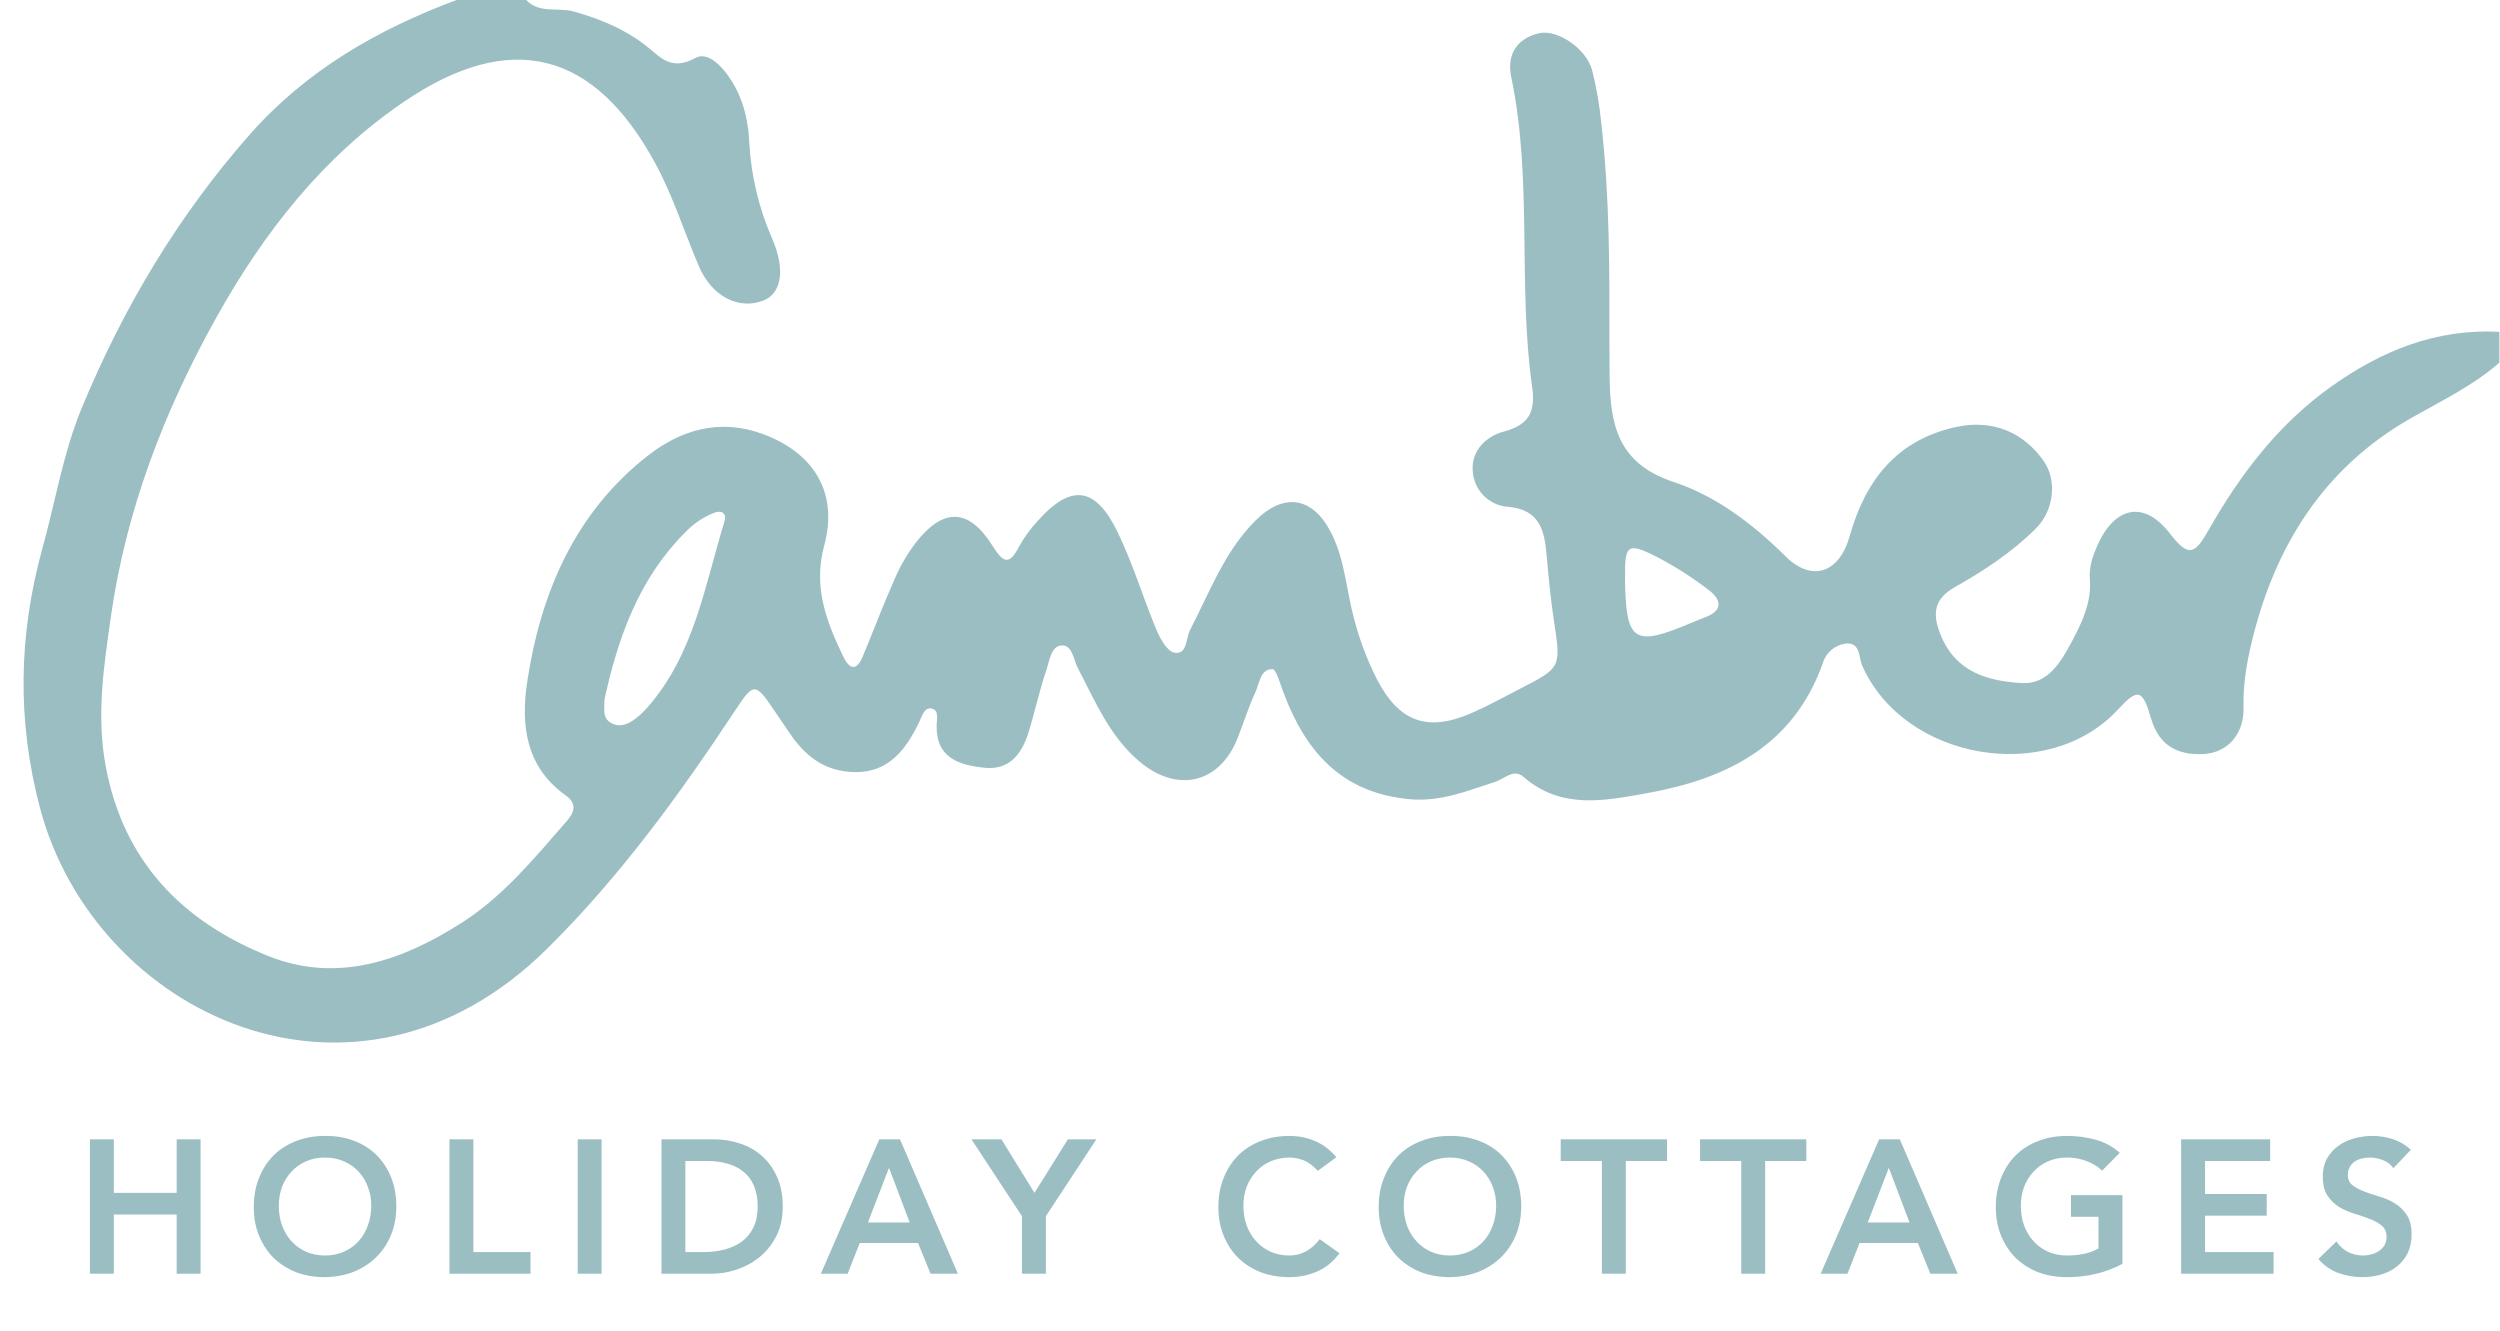 <svg width="1001" height="533" viewBox="0 0 1001 533" fill="none" xmlns="http://www.w3.org/2000/svg">
<g clip-path="url(#clip0_9_813)">
<path d="M210.69 0C215.97 5.57 223.4 2.83 229.69 4.6C240.29 7.6 249.92 11.52 258.69 18.32C264.12 22.55 268.51 28.7 278.42 23.22C284.14 20.06 290.9 28.37 294.42 34.93C298.15 41.82 299.67 49.59 300.02 57.14C300.751 70.476 303.888 83.57 309.28 95.79C314.64 108.41 312.72 117.57 305.67 120.33C295.89 124.15 285.12 118.84 279.9 106.74C274.02 93.07 269.63 78.81 262.49 65.61C238 20.27 204.44 11.76 161.84 40.68C129.18 62.85 105.58 93.21 86.64 127.1C65.72 164.55 50.4 204.46 44.39 247C41.63 266.5 38.52 286.19 42.29 306.61C49.4 345.07 73.09 368.97 107.29 382.74C134.83 393.84 160.94 384.81 184.95 369.43C201.69 358.71 214.07 343.48 226.95 328.74C230.03 325.2 231.13 321.74 226.4 318.39C210.24 306.88 208.51 289.79 211.14 272.66C216.56 237.24 230.25 205.32 259.25 182.56C272.43 172.21 287.98 167.35 305.53 173.82C326 181.42 335.75 197.39 330 218.5C325.55 234.79 330.81 248.81 337.63 262.84C340.31 268.37 343.06 268.6 345.5 262.73C349.83 252.31 353.8 241.73 358.39 231.44C360.641 226.243 363.533 221.348 367 216.87C377.84 203.26 387.93 203.52 397.3 218.39C401.81 225.54 404.04 226.48 408.14 218.69C410.138 215.103 412.555 211.766 415.34 208.75C428.84 193.52 438.69 194.65 447.69 213.47C453.69 225.94 457.69 239.34 463.01 252.12C464.52 255.72 467.38 260.87 470.27 261.34C475.47 262.18 474.78 255.57 476.49 252.27C484.26 237.27 490.15 221.14 502.39 208.73C513.93 197.04 525.62 198.73 533.07 213.47C538.47 224.17 539.07 236.24 542.13 247.61C544.312 256.067 547.407 264.262 551.36 272.05C560.27 289.16 571.62 293.26 589.46 285.4C596.06 282.49 602.4 279 608.81 275.69C624.69 267.5 625.11 267.34 622.32 249.44C620.9 240.28 620.05 231.13 619.23 221.92C618.39 212.49 616.52 203.92 603.67 202.92C599.983 202.624 596.529 200.996 593.953 198.341C591.377 195.686 589.855 192.185 589.67 188.49C589.06 180.27 595.24 174.62 602.18 172.78C612.35 170.08 614.83 164.7 613.48 155.1C607.67 113.9 613.71 71.9 605.1 30.85C603.27 22.09 607.1 15.55 616.04 13.34C623.44 11.53 635.04 19.34 637.44 27.96C639.217 34.914 640.451 41.995 641.13 49.14C644.55 78.8 644.46 108.61 644.42 138.41C644.42 142.523 644.44 146.64 644.48 150.76C644.73 169.83 647.58 185.59 670.23 193.02C686.94 198.51 701.91 209.8 714.92 222.74C725.44 233.19 736.44 229.49 740.59 214.74C746.87 192.35 759.44 176.1 783.35 170.94C797.68 167.85 810.27 172.94 818.43 184.81C823.65 192.39 822.43 204.34 815.21 211.56C805.67 221.08 794.45 228.47 782.77 235.06C774.29 239.85 773.57 245.76 777.08 254.34C783.19 269.26 796.01 272.7 809.54 273.5C820.17 274.13 825.4 264.61 829.64 256.75C833.64 249.23 837.54 241.05 836.78 231.85C836.38 227.09 837.94 222.61 839.78 218.41C846.78 202.69 858.48 200.24 868.78 213.57C876.53 223.57 878.86 221.81 884.54 211.86C897.05 189.92 912.19 169.93 933.3 154.86C953.63 140.38 975.42 131.54 1000.75 132.86V145.2C990.26 154.39 977.84 160.36 965.75 167.2C930.54 187.09 910.75 218.67 901.56 257.2C899.56 265.59 898.07 274.2 898.32 283.07C898.62 293.87 892.02 301.44 882.18 301.92C872.18 302.4 864.51 298.75 861.31 287.75C857.89 275.95 856.04 275.42 848.02 284.1C819.89 314.53 762.18 304.26 745.6 266.43C744.2 263.22 744.98 256.99 738.92 257.71C736.854 257.993 734.91 258.858 733.317 260.204C731.723 261.549 730.545 263.32 729.92 265.31C718.3 298.42 691.59 311.79 659.78 317.53C642.78 320.58 625.24 324.33 610.01 311.06C606.01 307.57 602.35 311.91 598.65 313.06C587.51 316.64 576.88 321.13 564.43 320C537.02 317.49 522.62 300.78 513.8 277C512.58 273.73 510.92 267.92 509.5 267.92C504.58 267.92 504.33 273.54 502.71 277.04C499.91 283.04 497.95 289.49 495.48 295.68C488.22 313.89 471.11 317.68 455.96 304.68C444.21 294.62 438.49 280.75 431.6 267.55C429.83 264.16 429.38 258.19 425.07 258.43C420.76 258.67 420.22 264.64 418.97 268.3C416.14 276.53 414.36 285.11 411.76 293.43C409.16 301.75 404.23 308.43 394.31 307.43C384.15 306.35 374.69 303.63 375.03 290.25C375.08 287.99 376.03 284.41 373.11 283.72C370.19 283.03 369.26 286.51 368.22 288.72C362.12 301.72 353.94 311.35 337.49 308.72C327.49 307.09 321.04 300.85 315.74 292.9C313.74 289.9 311.74 286.96 309.68 283.98C302.4 273.21 301.68 273.39 294.43 284.36C272.03 318.26 248.32 350.91 219.16 379.78C142.17 456 37.78 406 16 323.46C6.84 288.74 7.31 254.46 17.07 219.22C22.22 200.63 25.32 181.22 32.74 163.33C49.3 123.33 71.27 86.44 100.05 53.81C122.64 28.22 151.2 11.78 182.8 0H210.69ZM242 280.19C242.21 283.36 240.81 287.45 244.84 289.56C248.51 291.49 251.84 289.79 254.78 287.5C256.398 286.224 257.891 284.797 259.24 283.24C277.97 261.94 282.16 234.6 290.06 208.82C291.06 205.61 289.06 204.09 285.75 205.38C281.45 207.127 277.571 209.769 274.37 213.13C255.85 231.67 247.5 255.09 242 280.19ZM650.65 231.19C650.96 257.09 653.97 259.19 677.03 249.47C678.92 248.68 680.81 247.89 682.72 247.17C690.47 244.24 688.96 239.79 683.91 236.04C677.412 231.081 670.504 226.685 663.26 222.9C651.67 217.07 650.53 218.08 650.68 231.22L650.65 231.19Z" fill="#9BBEC3"/>
<path d="M36.004 456.192H45.58V477.624H70.736V456.192H80.312V510H70.736V486.288H45.58V510H36.004V456.192ZM101.608 483.324C101.608 479.017 102.317 475.116 103.736 471.62C105.155 468.073 107.105 465.059 109.588 462.576C112.121 460.093 115.111 458.193 118.556 456.876C122.052 455.508 125.877 454.824 130.032 454.824C134.237 454.773 138.088 455.407 141.584 456.724C145.08 457.991 148.095 459.865 150.628 462.348C153.161 464.831 155.137 467.82 156.556 471.316C157.975 474.812 158.684 478.713 158.684 483.02C158.684 487.225 157.975 491.051 156.556 494.496C155.137 497.941 153.161 500.905 150.628 503.388C148.095 505.871 145.08 507.821 141.584 509.24C138.088 510.608 134.237 511.317 130.032 511.368C125.877 511.368 122.052 510.709 118.556 509.392C115.111 508.024 112.121 506.124 109.588 503.692C107.105 501.209 105.155 498.245 103.736 494.8C102.317 491.355 101.608 487.529 101.608 483.324ZM111.64 482.716C111.64 485.604 112.071 488.264 112.932 490.696C113.844 493.128 115.111 495.231 116.732 497.004C118.353 498.777 120.279 500.171 122.508 501.184C124.788 502.197 127.321 502.704 130.108 502.704C132.895 502.704 135.428 502.197 137.708 501.184C139.988 500.171 141.939 498.777 143.56 497.004C145.181 495.231 146.423 493.128 147.284 490.696C148.196 488.264 148.652 485.604 148.652 482.716C148.652 480.031 148.196 477.523 147.284 475.192C146.423 472.861 145.181 470.835 143.56 469.112C141.939 467.339 139.988 465.971 137.708 465.008C135.428 463.995 132.895 463.488 130.108 463.488C127.321 463.488 124.788 463.995 122.508 465.008C120.279 465.971 118.353 467.339 116.732 469.112C115.111 470.835 113.844 472.861 112.932 475.192C112.071 477.523 111.64 480.031 111.64 482.716ZM179.965 456.192H189.541V501.336H212.417V510H179.965V456.192ZM231.307 456.192H240.883V510H231.307V456.192ZM264.847 456.192H286.051C289.598 456.192 293.018 456.749 296.311 457.864C299.604 458.928 302.518 460.575 305.051 462.804C307.584 465.033 309.611 467.845 311.131 471.24C312.651 474.584 313.411 478.536 313.411 483.096C313.411 487.707 312.524 491.709 310.751 495.104C309.028 498.448 306.774 501.235 303.987 503.464C301.251 505.643 298.186 507.289 294.791 508.404C291.447 509.468 288.154 510 284.911 510H264.847V456.192ZM281.567 501.336C284.556 501.336 287.368 501.007 290.003 500.348C292.688 499.639 295.019 498.575 296.995 497.156C298.971 495.687 300.516 493.812 301.631 491.532C302.796 489.201 303.379 486.389 303.379 483.096C303.379 479.853 302.872 477.067 301.859 474.736C300.846 472.405 299.427 470.531 297.603 469.112C295.83 467.643 293.702 466.579 291.219 465.92C288.787 465.211 286.102 464.856 283.163 464.856H274.423V501.336H281.567ZM352.079 456.192H360.363L383.543 510H372.599L367.583 497.688H344.251L339.387 510H328.671L352.079 456.192ZM364.239 489.48L355.955 467.592L347.519 489.48H364.239ZM409.19 486.972L388.974 456.192H400.982L414.206 477.624L427.582 456.192H438.982L418.766 486.972V510H409.19V486.972ZM527.657 468.808C525.681 466.68 523.756 465.261 521.882 464.552C520.057 463.843 518.208 463.488 516.333 463.488C513.547 463.488 511.014 463.995 508.733 465.008C506.504 465.971 504.579 467.339 502.957 469.112C501.336 470.835 500.069 472.861 499.157 475.192C498.296 477.523 497.865 480.031 497.865 482.716C497.865 485.604 498.296 488.264 499.157 490.696C500.069 493.128 501.336 495.231 502.957 497.004C504.579 498.777 506.504 500.171 508.733 501.184C511.014 502.197 513.547 502.704 516.333 502.704C518.512 502.704 520.615 502.197 522.641 501.184C524.719 500.12 526.644 498.448 528.418 496.168L536.322 501.792C533.89 505.136 530.926 507.568 527.43 509.088C523.934 510.608 520.21 511.368 516.258 511.368C512.103 511.368 508.277 510.709 504.781 509.392C501.336 508.024 498.347 506.124 495.813 503.692C493.331 501.209 491.38 498.245 489.961 494.8C488.543 491.355 487.833 487.529 487.833 483.324C487.833 479.017 488.543 475.116 489.961 471.62C491.38 468.073 493.331 465.059 495.813 462.576C498.347 460.093 501.336 458.193 504.781 456.876C508.277 455.508 512.103 454.824 516.258 454.824C519.906 454.824 523.275 455.483 526.366 456.8C529.507 458.067 532.42 460.245 535.106 463.336L527.657 468.808ZM552.021 483.324C552.021 479.017 552.73 475.116 554.149 471.62C555.568 468.073 557.518 465.059 560.001 462.576C562.534 460.093 565.524 458.193 568.969 456.876C572.465 455.508 576.29 454.824 580.445 454.824C584.65 454.773 588.501 455.407 591.997 456.724C595.493 457.991 598.508 459.865 601.041 462.348C603.574 464.831 605.55 467.82 606.969 471.316C608.388 474.812 609.097 478.713 609.097 483.02C609.097 487.225 608.388 491.051 606.969 494.496C605.55 497.941 603.574 500.905 601.041 503.388C598.508 505.871 595.493 507.821 591.997 509.24C588.501 510.608 584.65 511.317 580.445 511.368C576.29 511.368 572.465 510.709 568.969 509.392C565.524 508.024 562.534 506.124 560.001 503.692C557.518 501.209 555.568 498.245 554.149 494.8C552.73 491.355 552.021 487.529 552.021 483.324ZM562.053 482.716C562.053 485.604 562.484 488.264 563.345 490.696C564.257 493.128 565.524 495.231 567.145 497.004C568.766 498.777 570.692 500.171 572.921 501.184C575.201 502.197 577.734 502.704 580.521 502.704C583.308 502.704 585.841 502.197 588.121 501.184C590.401 500.171 592.352 498.777 593.973 497.004C595.594 495.231 596.836 493.128 597.697 490.696C598.609 488.264 599.065 485.604 599.065 482.716C599.065 480.031 598.609 477.523 597.697 475.192C596.836 472.861 595.594 470.835 593.973 469.112C592.352 467.339 590.401 465.971 588.121 465.008C585.841 463.995 583.308 463.488 580.521 463.488C577.734 463.488 575.201 463.995 572.921 465.008C570.692 465.971 568.766 467.339 567.145 469.112C565.524 470.835 564.257 472.861 563.345 475.192C562.484 477.523 562.053 480.031 562.053 482.716ZM641.397 464.856H624.905V456.192H667.465V464.856H650.973V510H641.397V464.856ZM697.198 464.856H680.706V456.192H723.266V464.856H706.774V510H697.198V464.856ZM752.406 456.192H760.69L783.87 510H772.926L767.91 497.688H744.578L739.714 510H728.998L752.406 456.192ZM764.566 489.48L756.282 467.592L747.846 489.48H764.566ZM849.814 506.048C843.176 509.595 835.754 511.368 827.546 511.368C823.391 511.368 819.566 510.709 816.07 509.392C812.624 508.024 809.635 506.124 807.102 503.692C804.619 501.209 802.668 498.245 801.25 494.8C799.831 491.355 799.122 487.529 799.122 483.324C799.122 479.017 799.831 475.116 801.25 471.62C802.668 468.073 804.619 465.059 807.102 462.576C809.635 460.093 812.624 458.193 816.07 456.876C819.566 455.508 823.391 454.824 827.546 454.824C831.65 454.824 835.5 455.331 839.098 456.344C842.695 457.307 845.912 459.055 848.75 461.588L841.682 468.732C839.959 467.06 837.856 465.768 835.374 464.856C832.942 463.944 830.358 463.488 827.622 463.488C824.835 463.488 822.302 463.995 820.022 465.008C817.792 465.971 815.867 467.339 814.246 469.112C812.624 470.835 811.358 472.861 810.446 475.192C809.584 477.523 809.154 480.031 809.154 482.716C809.154 485.604 809.584 488.264 810.446 490.696C811.358 493.128 812.624 495.231 814.246 497.004C815.867 498.777 817.792 500.171 820.022 501.184C822.302 502.197 824.835 502.704 827.622 502.704C830.054 502.704 832.334 502.476 834.462 502.02C836.64 501.564 838.566 500.855 840.238 499.892V487.2H829.218V478.536H849.814V506.048ZM873.322 456.192H908.966V464.856H882.898V478.08H907.598V486.744H882.898V501.336H910.334V510H873.322V456.192ZM958.315 467.744C957.302 466.275 955.934 465.211 954.211 464.552C952.539 463.843 950.766 463.488 948.891 463.488C947.776 463.488 946.687 463.615 945.623 463.868C944.61 464.121 943.672 464.527 942.811 465.084C942 465.641 941.342 466.376 940.835 467.288C940.328 468.149 940.075 469.188 940.075 470.404C940.075 472.228 940.708 473.621 941.975 474.584C943.242 475.547 944.812 476.383 946.687 477.092C948.562 477.801 950.614 478.485 952.843 479.144C955.072 479.803 957.124 480.715 958.999 481.88C960.874 483.045 962.444 484.591 963.711 486.516C964.978 488.441 965.611 491 965.611 494.192C965.611 497.08 965.079 499.613 964.015 501.792C962.951 503.92 961.507 505.693 959.683 507.112C957.91 508.531 955.832 509.595 953.451 510.304C951.07 511.013 948.562 511.368 945.927 511.368C942.583 511.368 939.366 510.811 936.275 509.696C933.184 508.581 930.524 506.707 928.295 504.072L935.515 497.08C936.68 498.853 938.2 500.247 940.075 501.26C942 502.223 944.027 502.704 946.155 502.704C947.27 502.704 948.384 502.552 949.499 502.248C950.614 501.944 951.627 501.488 952.539 500.88C953.451 500.272 954.186 499.512 954.743 498.6C955.3 497.637 955.579 496.548 955.579 495.332C955.579 493.356 954.946 491.836 953.679 490.772C952.412 489.708 950.842 488.821 948.967 488.112C947.092 487.352 945.04 486.643 942.811 485.984C940.582 485.325 938.53 484.439 936.655 483.324C934.78 482.159 933.21 480.639 931.943 478.764C930.676 476.839 930.043 474.28 930.043 471.088C930.043 468.301 930.6 465.895 931.715 463.868C932.88 461.841 934.375 460.169 936.199 458.852C938.074 457.484 940.202 456.471 942.583 455.812C944.964 455.153 947.396 454.824 949.879 454.824C952.716 454.824 955.452 455.255 958.087 456.116C960.772 456.977 963.179 458.396 965.307 460.372L958.315 467.744Z" fill="#9BBEC3"/>
</g>
<defs>
<clipPath id="clip0_9_813">
<rect width="1000.73" height="532.9" fill="white"/>
</clipPath>
</defs>
</svg>
